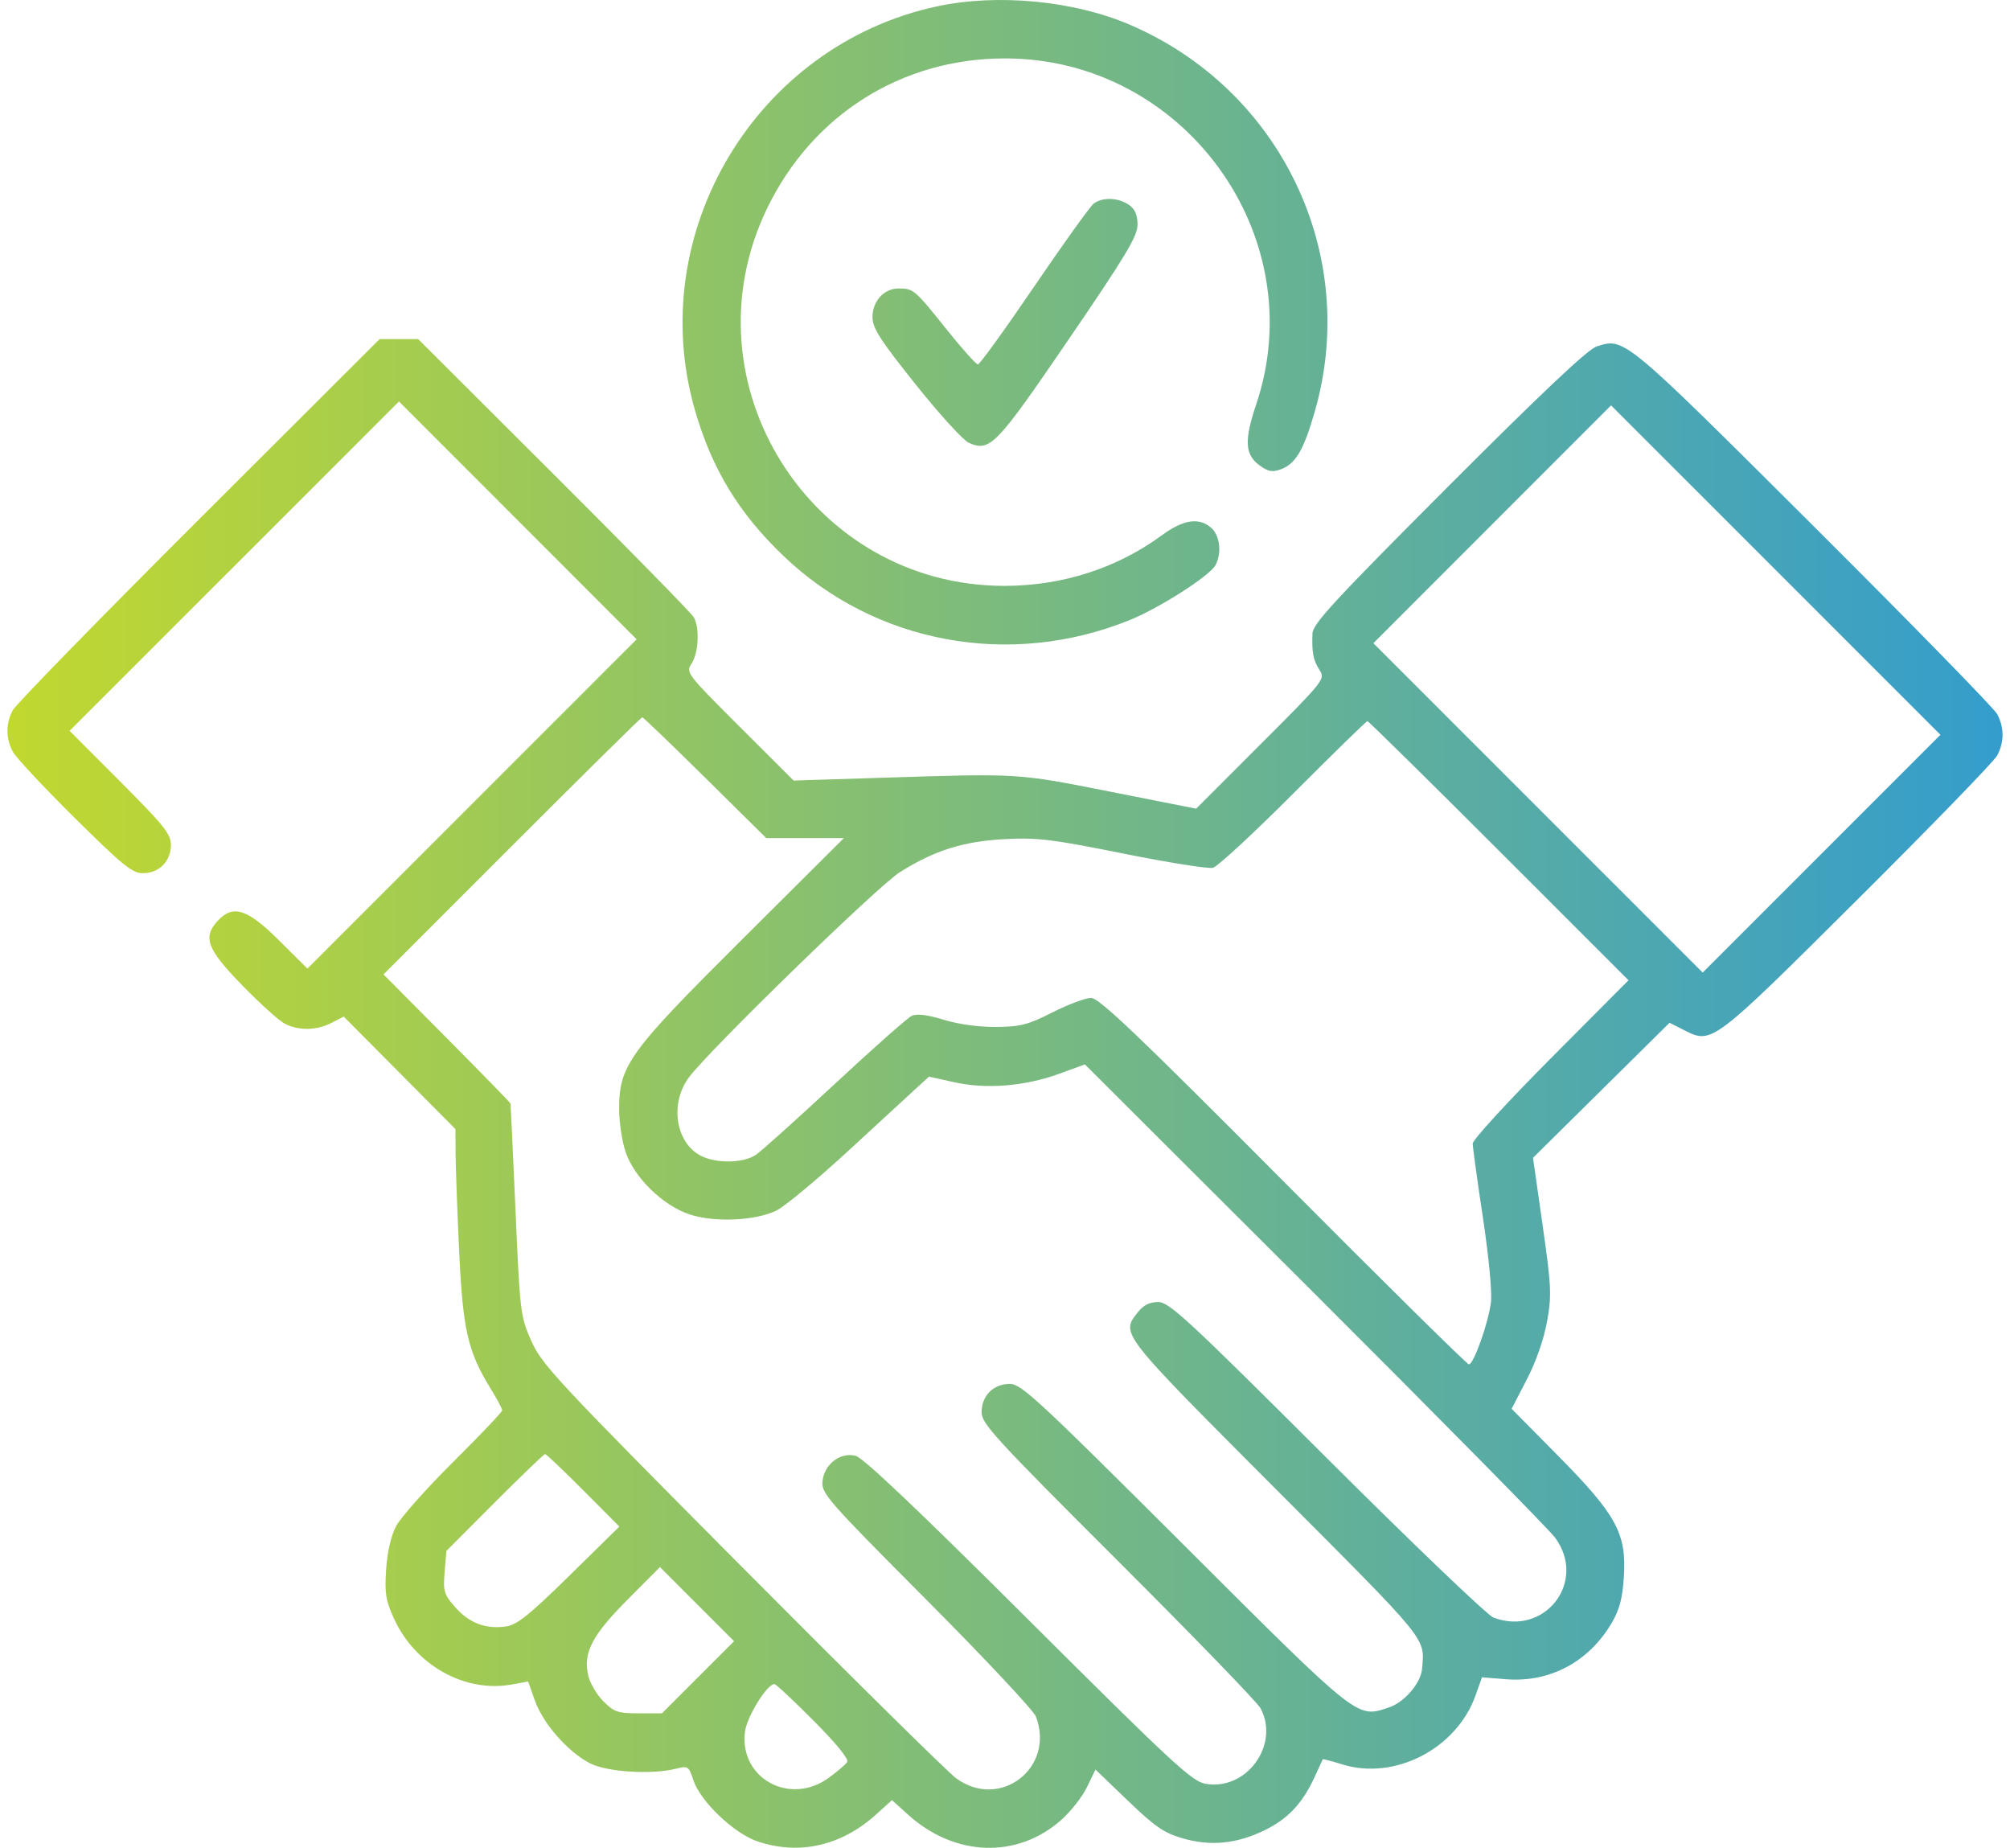 <svg xmlns="http://www.w3.org/2000/svg" width="136" height="125" viewBox="0 0 136 125" fill="none"><path fill-rule="evenodd" clip-rule="evenodd" d="M63.401 0.43C51.163 3.053 43.547 15.767 47.027 27.767C48.18 31.744 49.982 34.706 53.011 37.607C59.211 43.542 68.362 45.231 76.462 41.935C78.482 41.113 81.859 38.949 82.243 38.23C82.673 37.428 82.545 36.243 81.974 35.726C81.148 34.979 80.079 35.133 78.611 36.211C75.579 38.437 71.901 39.622 68 39.632C54.884 39.663 46.202 25.898 51.899 14.104C54.963 7.762 61.007 3.951 68 3.951C80.115 3.951 88.827 15.944 84.999 27.349C84.181 29.786 84.229 30.742 85.207 31.469C85.782 31.895 86.077 31.956 86.631 31.759C87.66 31.392 88.208 30.468 88.967 27.818C92.01 17.198 86.671 6.055 76.441 1.67C72.644 0.042 67.494 -0.447 63.401 0.43ZM73.999 13.774C73.762 13.956 71.953 16.478 69.978 19.378C68.004 22.279 66.288 24.653 66.165 24.653C66.043 24.653 65.089 23.585 64.045 22.279C61.896 19.593 61.811 19.52 60.814 19.514C59.816 19.509 59.034 20.362 59.034 21.456C59.034 22.193 59.535 22.975 61.953 26.005C63.558 28.017 65.183 29.798 65.564 29.962C66.991 30.575 67.389 30.163 72.311 22.954C76.184 17.281 76.967 15.978 76.967 15.201C76.967 14.534 76.799 14.148 76.38 13.855C75.674 13.36 74.589 13.324 73.999 13.774ZM13.464 35.136C6.742 41.844 1.072 47.653 0.865 48.045C0.386 48.949 0.385 49.932 0.862 50.84C1.067 51.232 2.946 53.243 5.036 55.311C8.318 58.557 8.949 59.069 9.672 59.069C10.764 59.069 11.564 58.261 11.564 57.16C11.564 56.418 11.117 55.859 8.136 52.873L4.709 49.438L15.852 38.298L26.994 27.158L35.035 35.202L43.076 43.247L31.938 54.385L20.8 65.523L18.879 63.614C16.732 61.482 15.773 61.173 14.739 62.283C13.699 63.399 14 64.201 16.377 66.641C17.573 67.87 18.873 69.042 19.264 69.246C20.205 69.737 21.421 69.716 22.433 69.193L23.255 68.768L27.035 72.573L30.815 76.378L30.827 78.075C30.834 79.007 30.942 81.966 31.068 84.65C31.317 89.965 31.649 91.418 33.185 93.915C33.623 94.625 33.98 95.296 33.98 95.404C33.98 95.513 32.488 97.084 30.665 98.894C28.841 100.705 27.102 102.662 26.799 103.242C26.451 103.909 26.204 104.988 26.126 106.18C26.021 107.788 26.099 108.271 26.66 109.499C28.11 112.665 31.472 114.534 34.659 113.945L35.734 113.747L36.196 115.05C36.744 116.593 38.41 118.491 39.902 119.273C41.047 119.873 44.105 120.067 45.756 119.643C46.548 119.44 46.603 119.477 46.916 120.425C47.387 121.854 49.648 124.016 51.237 124.557C54.055 125.517 56.921 124.873 59.268 122.752L60.352 121.773L61.436 122.752C64.592 125.603 68.803 125.757 71.787 123.13C72.436 122.559 73.227 121.555 73.544 120.899L74.122 119.706L76.316 121.812C78.156 123.578 78.753 123.989 80.024 124.358C81.913 124.907 83.683 124.731 85.576 123.805C87.139 123.04 88.109 122.013 88.926 120.26C89.232 119.603 89.491 119.04 89.501 119.009C89.51 118.978 90.106 119.135 90.825 119.357C94.379 120.457 98.559 118.292 99.838 114.689L100.274 113.464L101.902 113.595C104.858 113.832 107.508 112.42 109.052 109.785C109.579 108.885 109.781 108.121 109.874 106.672C110.062 103.744 109.374 102.477 105.437 98.494L102.279 95.3L103.304 93.32C103.939 92.092 104.46 90.6 104.677 89.392C104.995 87.61 104.969 87.049 104.376 82.883L103.726 78.323L108.345 73.755L112.965 69.187L113.953 69.687C115.841 70.643 115.828 70.653 125.708 60.822C130.686 55.869 134.929 51.496 135.136 51.104C135.615 50.198 135.615 49.214 135.135 48.309C134.928 47.917 129.321 42.179 122.675 35.557C109.806 22.735 109.91 22.821 108.015 23.446C107.421 23.642 104.299 26.588 97.993 32.904C90.257 40.651 88.829 42.197 88.804 42.858C88.754 44.139 88.855 44.661 89.281 45.325C89.677 45.943 89.614 46.024 85.309 50.329L80.934 54.704L75.1 53.55C68.799 52.304 69.004 52.316 59.728 52.611L53.698 52.803L50.043 49.155C46.459 45.578 46.396 45.495 46.794 44.887C47.266 44.167 47.35 42.493 46.951 41.769C46.799 41.493 42.538 37.144 37.483 32.103L28.293 22.939H26.989H25.686L13.464 35.136ZM123.25 57.749L115.206 65.792L104.065 54.651L92.924 43.51L100.965 35.466L109.006 27.422L120.15 38.563L131.294 49.705L123.25 57.749ZM47.71 52.607L51.848 56.695H54.473H57.098L50.274 63.486C42.536 71.186 41.892 72.073 41.892 75.019C41.892 75.913 42.09 77.227 42.333 77.939C42.923 79.671 44.853 81.551 46.654 82.15C48.331 82.707 51.097 82.586 52.528 81.893C53.084 81.624 55.279 79.801 57.407 77.841C59.535 75.882 61.631 73.953 62.066 73.555L62.858 72.831L64.572 73.211C66.749 73.693 69.35 73.482 71.67 72.636L73.406 72.003L88.927 87.49C97.463 96.009 104.791 103.441 105.212 104.007C107.42 106.978 104.53 110.738 101.048 109.423C100.64 109.268 95.556 104.403 89.75 98.61C80.325 89.207 79.105 88.078 78.363 88.078C77.78 88.078 77.37 88.285 76.986 88.773C75.83 90.243 75.724 90.108 86.329 100.737C96.741 111.173 96.395 110.749 96.223 112.868C96.144 113.855 95.028 115.158 93.963 115.51C91.789 116.227 92.02 116.411 80.127 104.542C70.224 94.659 69.097 93.616 68.326 93.616C67.215 93.616 66.418 94.415 66.418 95.529C66.418 96.307 67.295 97.263 75.665 105.617C80.752 110.693 85.083 115.166 85.291 115.558C86.613 118.045 84.323 121.171 81.55 120.664C80.641 120.498 79.306 119.26 69.582 109.569C62.12 102.132 58.4 98.604 57.89 98.478C56.842 98.221 55.765 99.052 55.652 100.205C55.571 101.023 55.971 101.479 62.689 108.225C66.606 112.159 69.938 115.711 70.092 116.118C71.413 119.592 67.652 122.484 64.677 120.282C64.112 119.863 57.588 113.425 50.18 105.975C37.675 93.399 36.657 92.307 35.952 90.715C35.211 89.043 35.185 88.828 34.88 81.88C34.708 77.964 34.554 74.709 34.537 74.646C34.521 74.584 32.582 72.594 30.228 70.225L25.948 65.916L34.644 57.218C39.426 52.434 43.392 48.52 43.456 48.52C43.52 48.52 45.434 50.359 47.71 52.607ZM101.422 57.547L110.189 66.311L104.918 71.605C102.019 74.517 99.647 77.105 99.647 77.357C99.647 77.609 99.956 79.857 100.334 82.353C100.728 84.956 100.961 87.399 100.881 88.081C100.719 89.458 99.713 92.297 99.387 92.297C99.265 92.297 93.616 86.72 86.834 79.903C76.941 69.96 74.368 67.507 73.822 67.507C73.449 67.506 72.278 67.944 71.221 68.48C69.551 69.326 69.049 69.456 67.397 69.469C66.234 69.479 64.855 69.29 63.848 68.983C62.73 68.641 62.038 68.557 61.69 68.719C61.408 68.851 59.072 70.916 56.499 73.31C53.927 75.703 51.516 77.868 51.142 78.121C50.301 78.69 48.46 78.721 47.421 78.184C45.708 77.298 45.303 74.652 46.609 72.888C47.97 71.05 59.388 59.942 60.88 59.004C63.236 57.523 65.188 56.909 68 56.764C70.204 56.65 71.167 56.768 76.008 57.741C79.034 58.349 81.763 58.782 82.073 58.703C82.383 58.623 84.831 56.359 87.513 53.671C90.195 50.983 92.449 48.783 92.522 48.783C92.595 48.783 96.6 52.727 101.422 57.547ZM39.465 100.816L41.908 103.268L38.537 106.578C35.822 109.244 34.988 109.914 34.252 110.022C32.878 110.223 31.746 109.799 30.808 108.731C30.035 107.851 29.976 107.655 30.084 106.345L30.203 104.917L33.472 101.64C35.27 99.838 36.805 98.363 36.882 98.363C36.96 98.363 38.122 99.467 39.465 100.816ZM47.229 113.461L44.789 115.901H43.214C41.805 115.901 41.552 115.814 40.824 115.086C40.376 114.638 39.915 113.853 39.799 113.34C39.45 111.793 40.055 110.629 42.466 108.206L44.653 106.007L47.161 108.514L49.668 111.022L47.229 113.461ZM55.05 116.4C56.562 117.919 57.443 118.997 57.326 119.187C57.221 119.357 56.654 119.844 56.067 120.269C53.451 122.165 50.047 120.316 50.399 117.19C50.516 116.158 51.886 113.923 52.402 113.923C52.502 113.923 53.693 115.037 55.05 116.4Z" fill="url(#paint0_linear_262_6333)"></path><defs><linearGradient id="paint0_linear_262_6333" x1="0.505" y1="113.125" x2="135.496" y2="113.125" gradientUnits="userSpaceOnUse"><stop stop-color="#C1D82F"></stop><stop offset="1" stop-color="#349DCC"></stop></linearGradient></defs></svg>